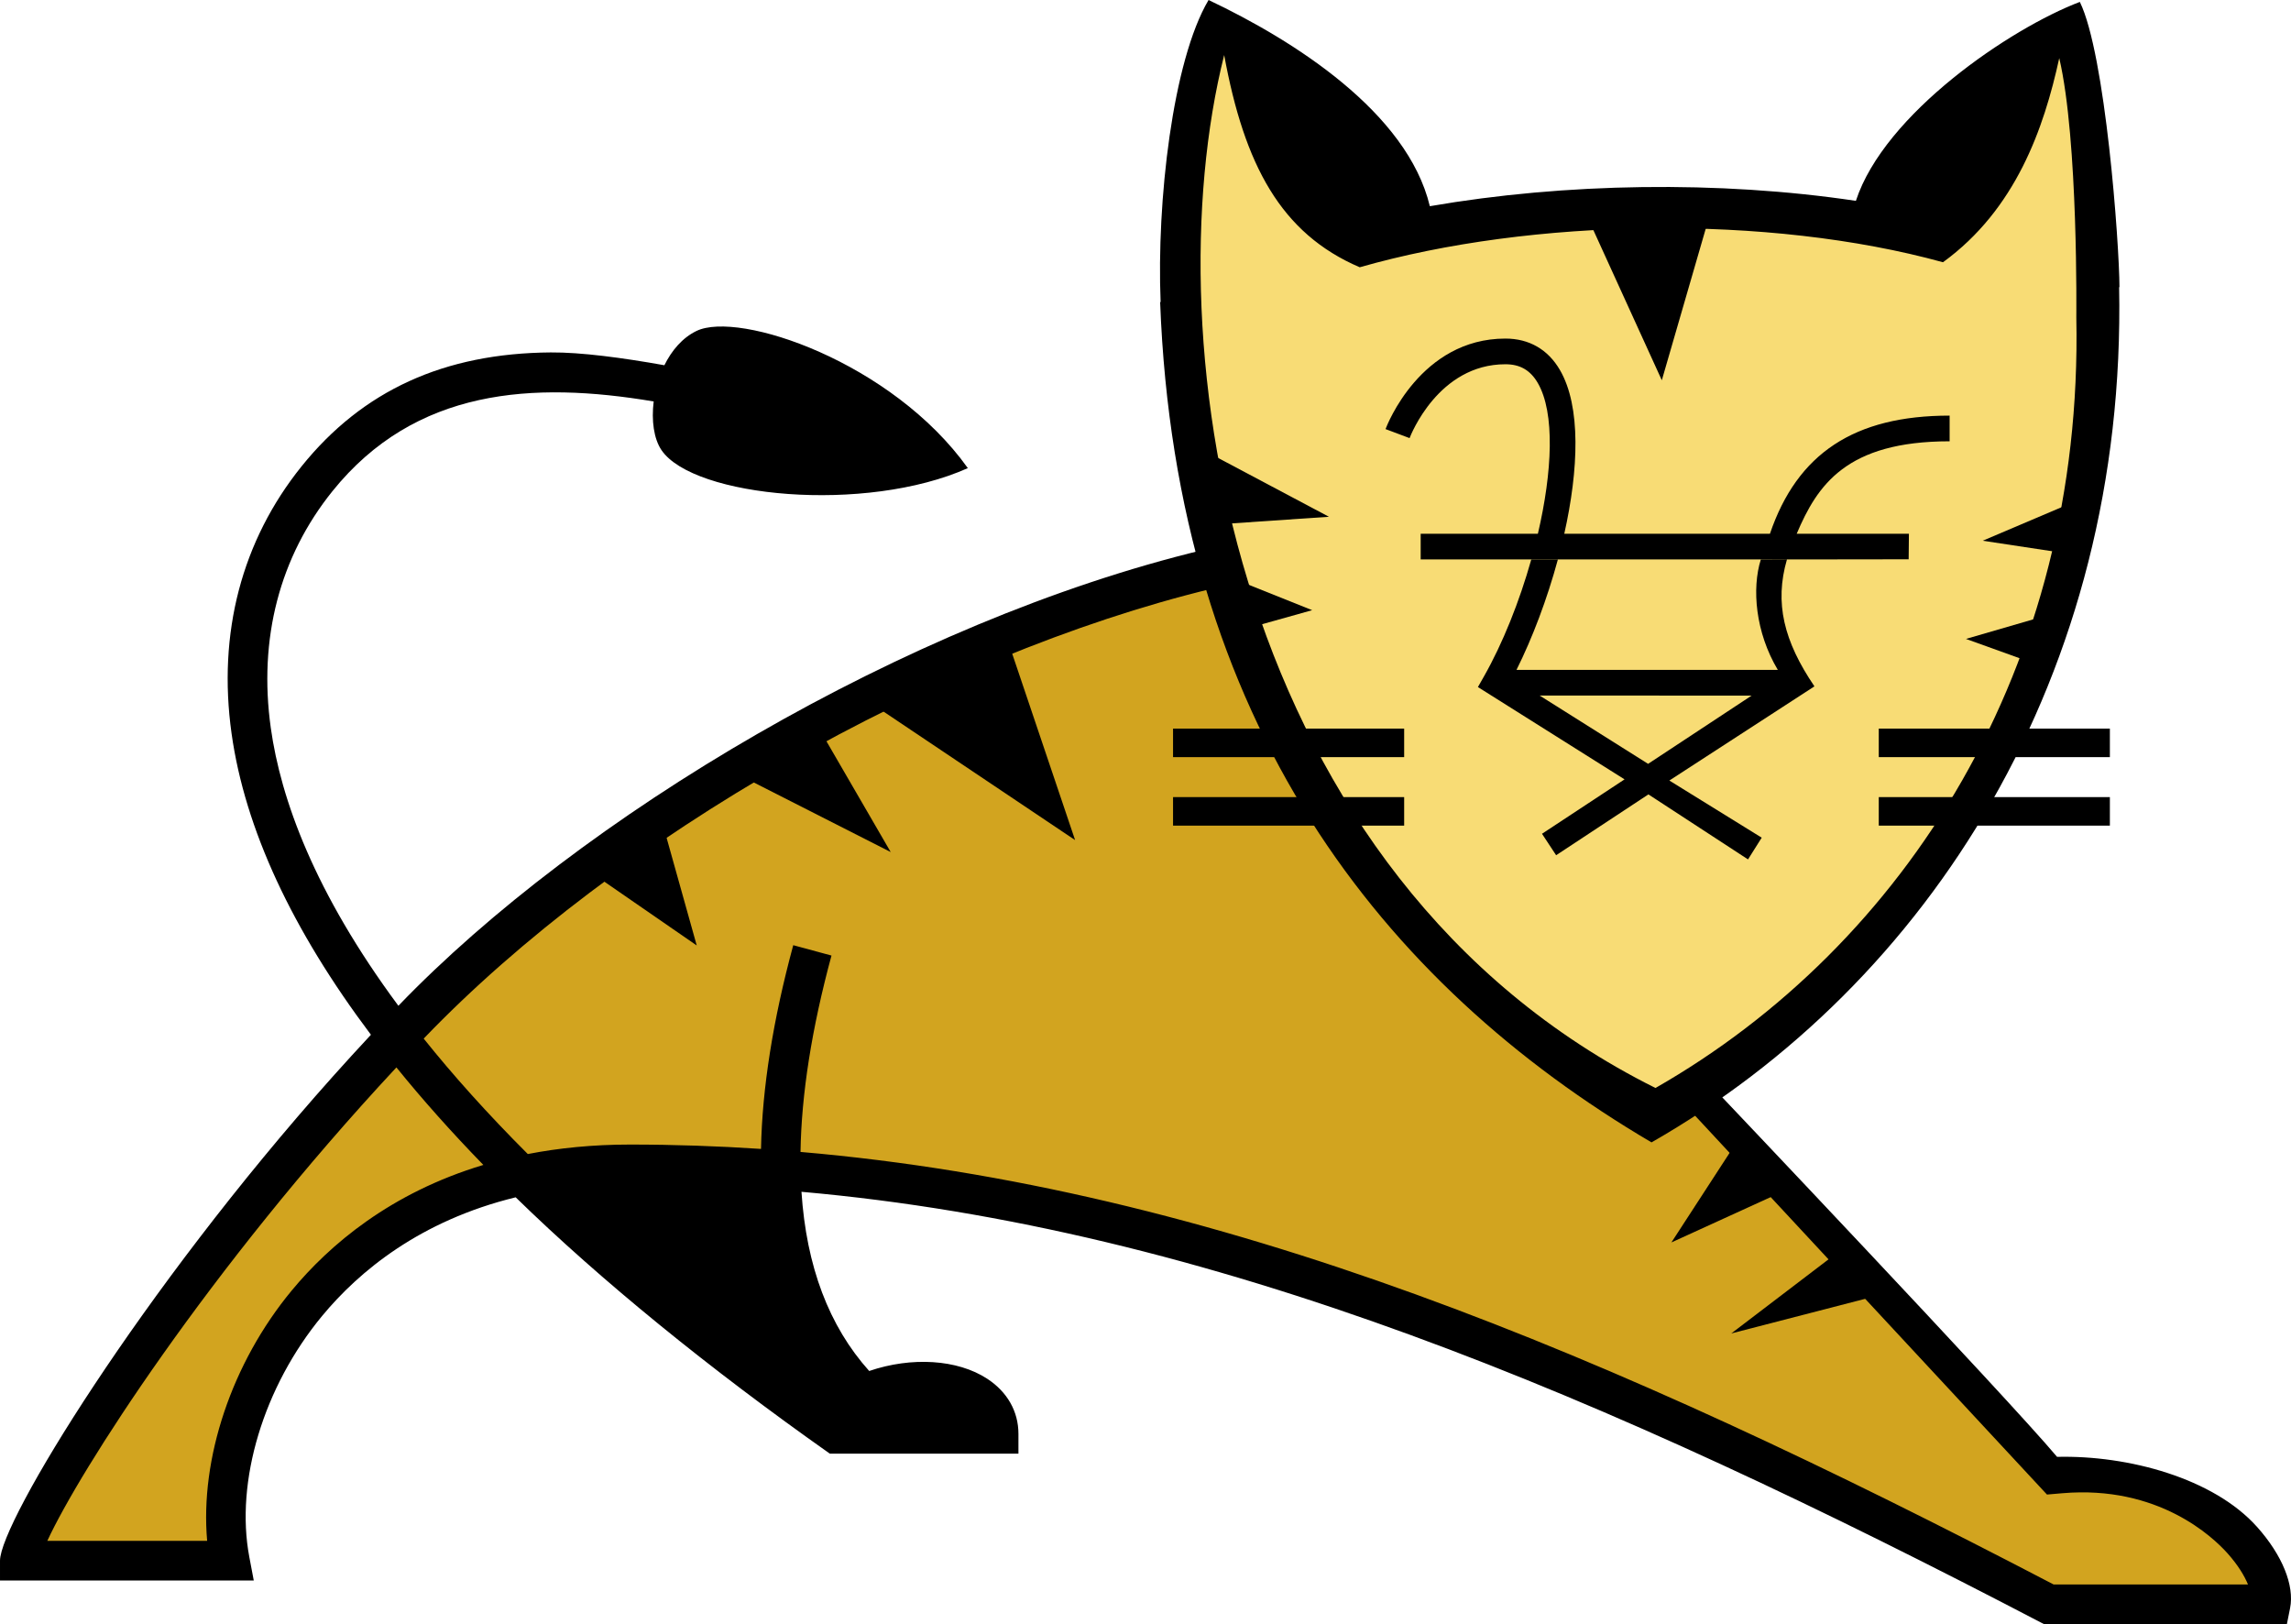 <?xml version="1.0" encoding="UTF-8"?> <svg xmlns="http://www.w3.org/2000/svg" height="184.413" viewBox="0 0 260.162 184.413" width="260.162"> <switch> <g> <path d="m237.682 33.617c-.019-5.071.402-24.5-2.5-30.4-7.869 2.99-19.189 11.68-22.431 21.588-15.532-2.32-35.042-2.045-50.381.608-2.562-10.66-14.424-17.817-24.127-22.413-4.093 6.907-3.906 19.92-3.445 31.279-.018.013-.037.024-.054.037 1.8 47.7 22.2 74.399 52.799 92.399 31.481-17.988 50.972-49.057 50.101-93.12.012.008.026.014.038.022zm-21.197-8.196c.114.021.229.042.344.064-.114-.022-.228-.044-.344-.064zm-1.958-.338c.275.044.554.094.83.141-.276-.047-.552-.095-.83-.141z" fill="#f8dc75"></path> <path d="m91.013 133.328c46.474 4.115 90.927 22.883 141.085 49.085h25.598l.361.191c.516-2.575-1.888-6.025-4.752-9.229-4.941-5.528-11.623-6.145-19.707-5.951-5.738-6.83-41.004-43.861-41.004-43.861l-4.808 3.395c-38.75-21.75-49.155-62.513-49.155-62.513-33.792 8.148-69.78 28.334-90.391 49.761l-3.118 3.292c-1.489 1.597-2.928 3.174-4.312 4.723-21.843 24.44-37.81 48.649-37.81 52.992v2.25h23.816l-.505-.668c-2.449-12.943 4.443-23.341 10.279-30.385 4.179-5.044 11.1-9.801 21.968-12.457z" fill="#d2a41f"></path> <path d="m240.682 32.617c-.019-5.071-1.598-26.5-4.5-32.4-7.869 2.99-22.189 12.68-25.431 22.588-15.532-2.32-33.042-2.045-48.381.608-2.562-10.66-15.424-18.817-25.127-23.413-4.093 6.907-5.906 22.92-5.445 34.279-.018.013-.037.024-.054.037 1.8 47.7 25.2 77.399 55.799 95.399 31.481-17.988 53.972-53.057 53.101-97.12.012.008.026.014.038.022zm-26.197-9.196c.114.021.229.042.344.064-.114-.022-.228-.044-.344-.064zm-1.958-.338c.275.044.554.094.83.141-.276-.047-.552-.095-.83-.141zm23.257 12.976c.81 39.69-19.44 71.279-47.79 87.48-48.118-23.977-57.183-84.71-48.977-117.289 2.283 12.454 6.424 20.266 15.394 24.098 19.533-5.591 46.423-6.033 66.231-.57 8.255-6.001 11.456-15.169 13.204-23.18 2.183 9.323 1.931 29.457 1.938 29.461z"></path> <path d="m133.209 90.51h26.245v3.239h-26.245z"></path> <path d="m133.209 82.732h26.245v3.24h-26.245z"></path> <path d="m213.35 90.51h26.244v3.239h-26.244z"></path> <path d="m213.35 82.732h26.244v3.24h-26.244z"></path> <path d="m204.1 63.524h-27.188-3.021-12.561v-2.917h13.31c1.639-7.018 1.963-13.725-.014-17.125-.844-1.446-2.01-2.121-3.674-2.121-7.609 0-10.753 8.046-10.884 8.389l.002-.003-2.73-1.024c.156-.42 3.965-10.278 13.612-10.278 2.692 0 4.834 1.235 6.191 3.57 2.41 4.141 2.127 11.305.494 18.592h23.354c3.103-9.116 9.581-13.414 20.405-13.414v2.916c-11.732 0-15.019 4.973-17.366 10.498h12.743l-.029 2.901z"></path> <path d="m206.017 77.925.019-.003c-3.459-5.101-4.555-9.456-3.108-14.413l-2.971.015c-1.035 3.3-.62 8.273 1.929 12.54h-29.676c1.806-3.616 3.479-8.025 4.702-12.54h-3.021c-1.348 4.786-3.241 9.524-5.372 13.277l-.689 1.213 16.652 10.482-9.375 6.178 1.605 2.436 10.479-6.908 11.312 7.382 1.554-2.468-10.488-6.488s15.682-10.187 16.461-10.684c-.006-.007-.009-.013-.013-.019zm-18.861 8.808-12.317-7.755 24.071.006z"></path> <path d="m114.745 73.635 7.342 21.756-22.299-14.957z"></path> <path d="m93.261 83.153 7.886 13.597-16.588-8.43z"></path> <path d="m75.313 93.759 3.807 13.597-11.421-7.886z"></path> <path d="m196.871 130.199-7.07 10.878 12.509-5.711z"></path> <path d="m208.021 142.709-11.421 8.702 15.772-4.079z"></path> <path d="m180.282 24.686 8.431 18.492 5.438-18.764z"></path> <path d="m137.588 51.608 13.325 7.07-11.966.816z"></path> <path d="m140.851 66.021 8.158 3.263-6.798 1.904z"></path> <path d="m236.031 56.775-10.878 4.623 8.974 1.359z"></path> <path d="m231.68 70.1-8.43 2.448 6.798 2.447z"></path> <path d="m256.305 173.375c-4.941-5.528-14.623-8.145-22.707-7.951-5.738-6.83-39.004-41.861-39.004-41.861l-2.306 2.903 40.162 43.238 1.743-.149c10.912-.935 17.115 4.983 18.757 6.819 1.204 1.347 1.931 2.575 2.326 3.539h-22.075c-50.624-26.416-95.078-45.044-142.297-49.112.104-6.571 1.273-14.01 3.518-22.299l-4.343-1.177c-2.308 8.521-3.523 16.236-3.661 23.133-4.92-.326-9.872-.495-14.868-.495-4.237 0-8.095.394-11.614 1.077-4.59-4.587-8.5-8.959-11.823-13.108 21.936-22.85 58.15-43.498 89.533-51.092l-1.015-4.396c-33.792 8.148-70.78 30.334-91.391 51.761-9.565-12.91-13.36-23.504-14.487-31.532-1.424-10.14.997-19.441 6.999-26.899 9.398-11.675 22.75-12.497 36.478-10.188-.268 2.167.017 4.24.885 5.522 3.631 5.363 23.144 7.246 34.791 2.049-8.595-12.045-26.006-17.926-30.83-15.569-1.598.781-2.804 2.214-3.63 3.886-4.745-.849-9.458-1.48-12.903-1.455-12.107.088-21.363 4.319-28.296 12.932-6.802 8.451-9.551 18.944-7.95 30.347 1.516 10.8 6.863 22.286 15.825 34.198-1.489 1.597-2.928 3.174-4.312 4.723-21.843 24.442-37.81 50.651-37.81 54.994v2.25h28.816l-.505-2.668c-1.627-8.601 1.623-19.351 8.279-27.385 4.179-5.044 11.1-10.801 21.968-13.457 9.663 9.431 21.975 19.446 35.679 29.109h21.414v-2.25c0-2.539-1.259-4.762-3.545-6.257-3.383-2.212-8.605-2.517-13.402-.881-4.573-5.093-7.137-11.896-7.691-20.347 46.474 4.115 90.927 22.883 141.085 49.085h27.598l.361-1.809c.515-2.574-.888-6.024-3.752-9.228zm-223.18-26.836c-6.816 8.227-10.429 19.094-9.601 28.424h-18.152c3.647-7.894 18.176-30.712 39.644-53.76 2.958 3.656 6.253 7.35 9.872 11.073-10.541 3.168-17.451 9.06-21.763 14.263z"></path> </g> </switch> </svg> 